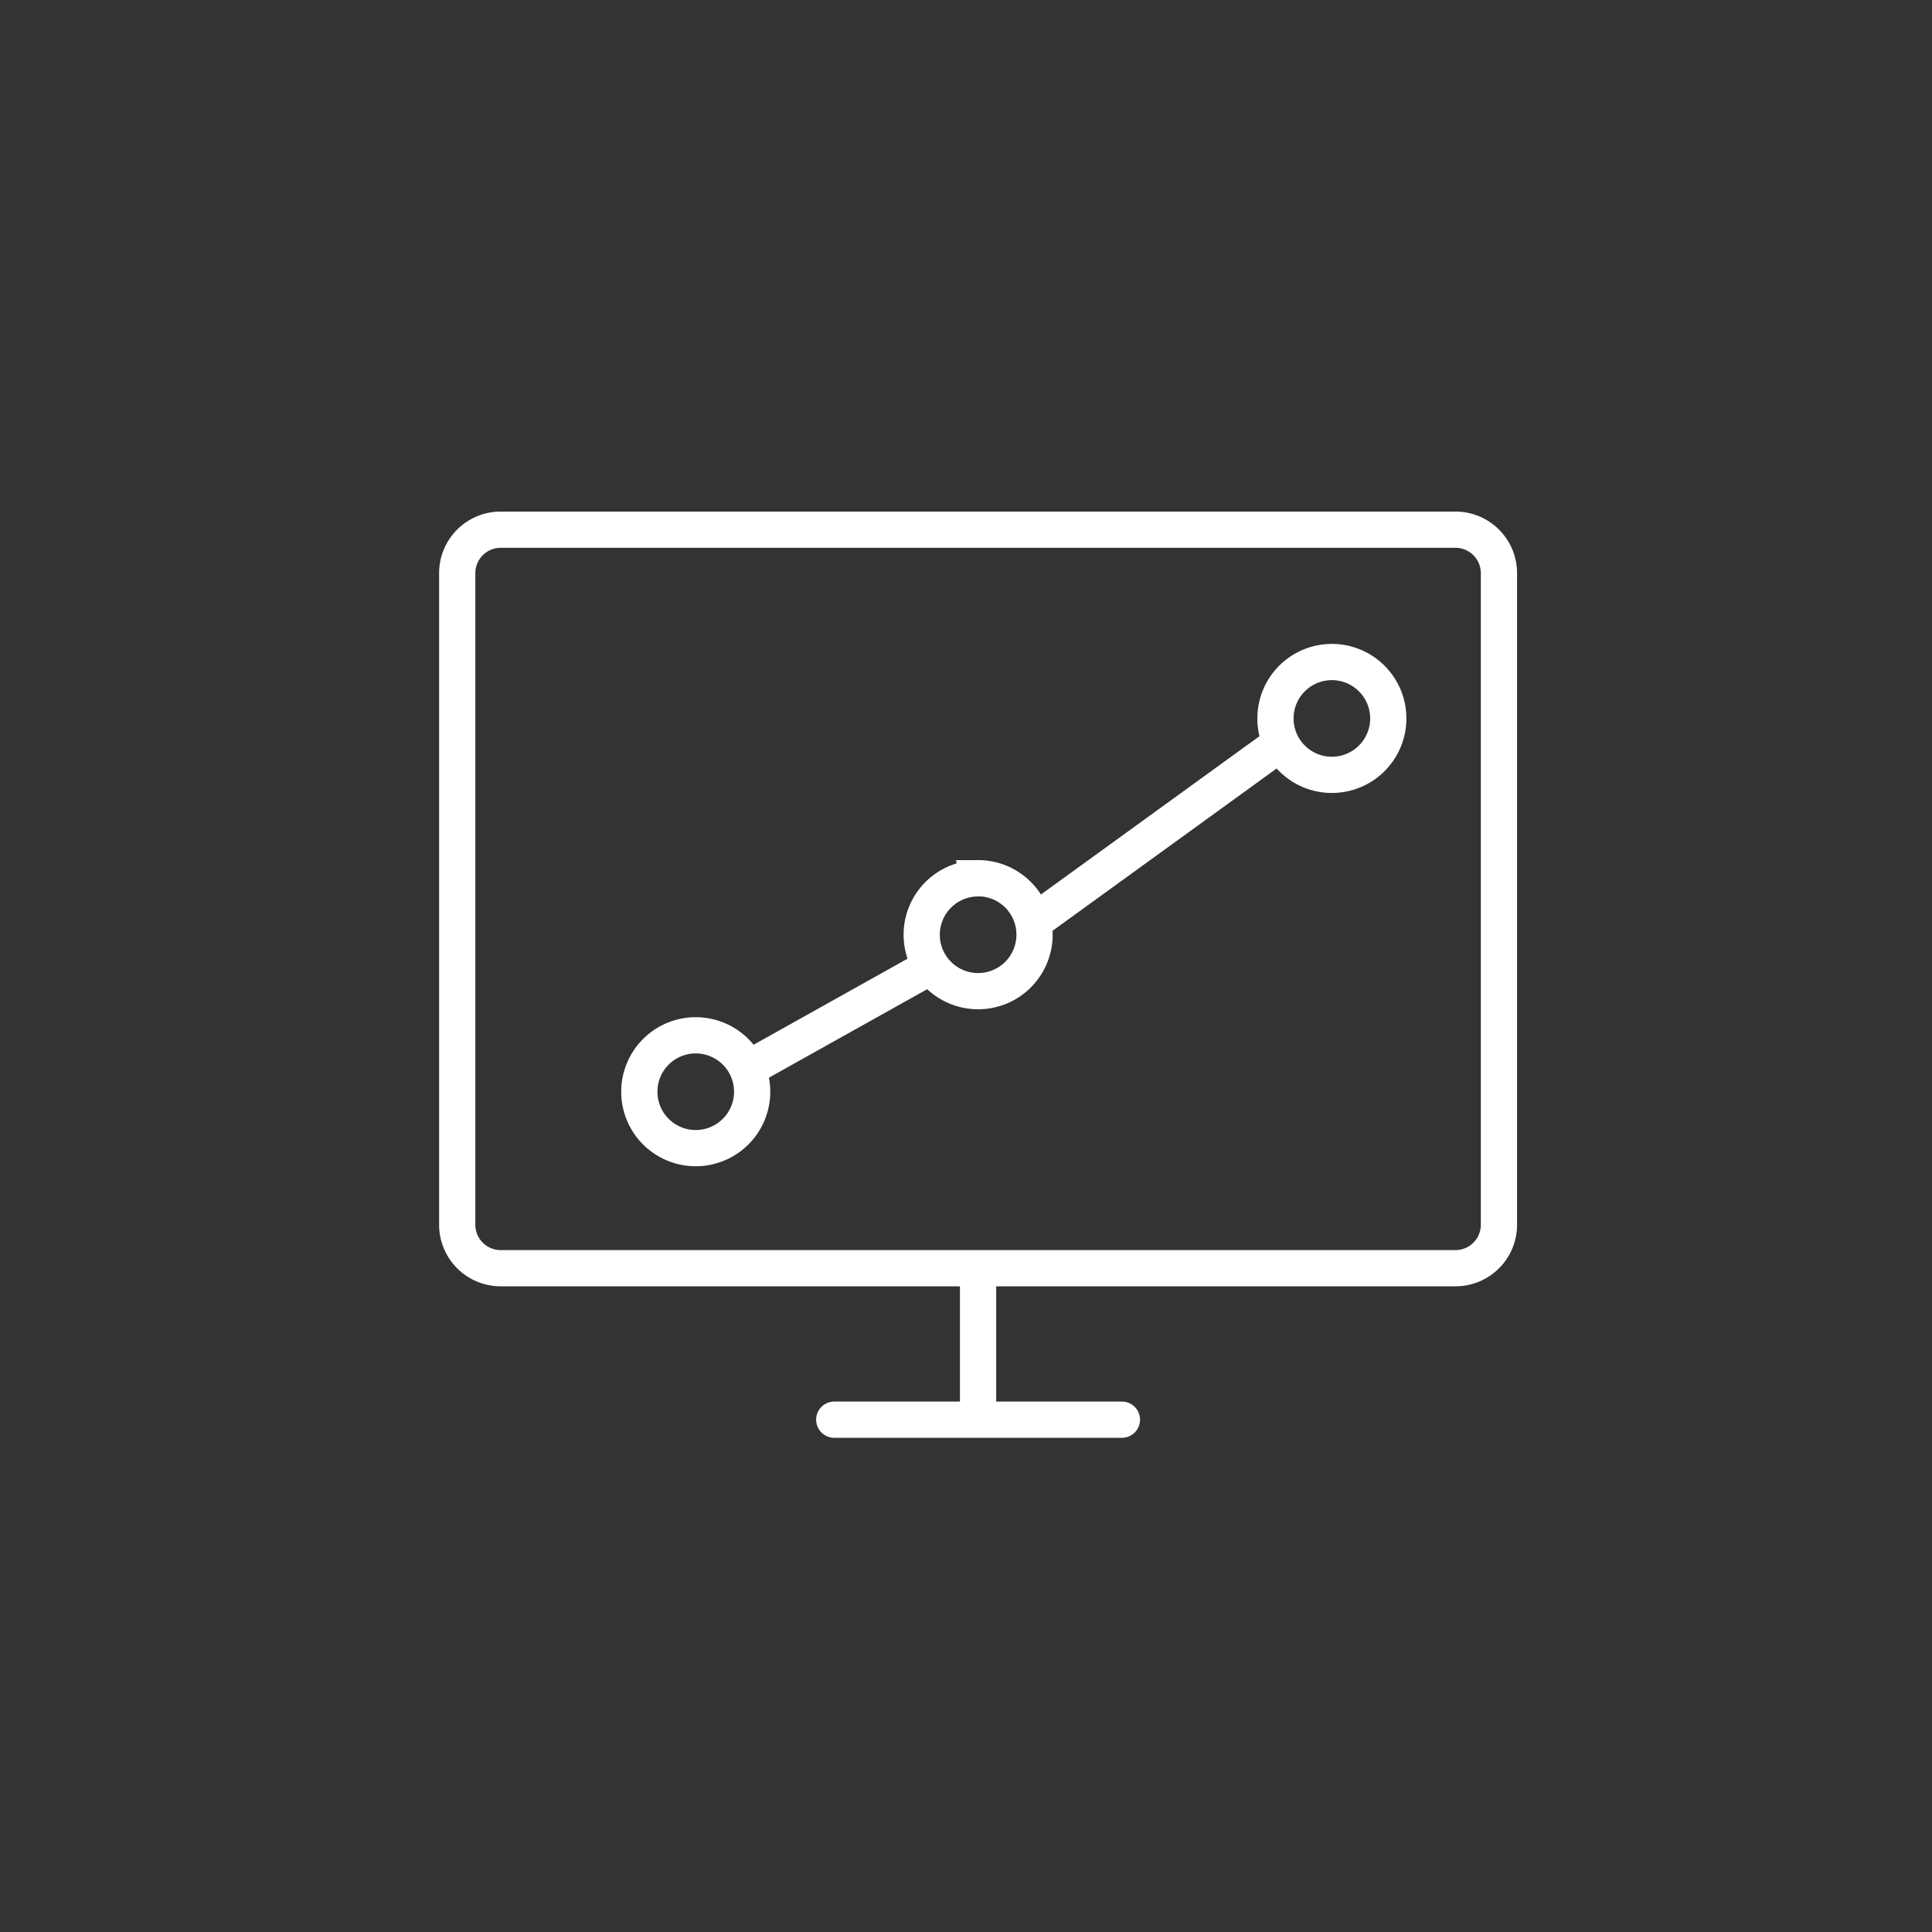 <?xml version="1.0" encoding="UTF-8"?> <svg xmlns="http://www.w3.org/2000/svg" xmlns:xlink="http://www.w3.org/1999/xlink" width="80" height="80" viewBox="0 0 80 80"><rect x="0" y="0" width="80" height="80" fill="#333333" stroke="none"/><defs><clipPath id="clip-path"><rect id="Rectangle_1486" data-name="Rectangle 1486" width="45" height="38.725" fill="none" stroke="#fff" stroke-width="1"></rect></clipPath><clipPath id="clip-Icon_White_Insight"><rect width="80" height="80"></rect></clipPath></defs><g id="Icon_White_Insight" clip-path="url(#clip-Icon_White_Insight)"><g id="Group_21927" data-name="Group 21927" transform="translate(18 21)"><g id="Group_21927-2" data-name="Group 21927" transform="translate(0 0)" clip-path="url(#clip-path)"><path id="Path_118" data-name="Path 118" d="M42.082,31.328H2.547a1.8,1.8,0,0,1-1.8-1.8V2.547a1.8,1.8,0,0,1,1.8-1.8H42.082a1.8,1.8,0,0,1,1.8,1.8V29.531A1.8,1.8,0,0,1,42.082,31.328Zm-31.46-9.644a2.336,2.336,0,1,0,2.337,2.336A2.336,2.336,0,0,0,10.621,21.684Zm11.693-6.5a2.336,2.336,0,1,0,2.337,2.336A2.336,2.336,0,0,0,22.314,15.179ZM36.962,6.227A2.336,2.336,0,1,0,39.3,8.562,2.337,2.337,0,0,0,36.962,6.227Zm-24,16.739L20.235,18.9m4.416-1.928,9.974-7.225M22.314,37.6V31.328M28.27,37.6H16.359" transform="translate(0.186 0.186)" fill="none" stroke="#fff" stroke-linecap="round" stroke-miterlimit="10" stroke-width="1.5"></path></g></g></g></svg> 